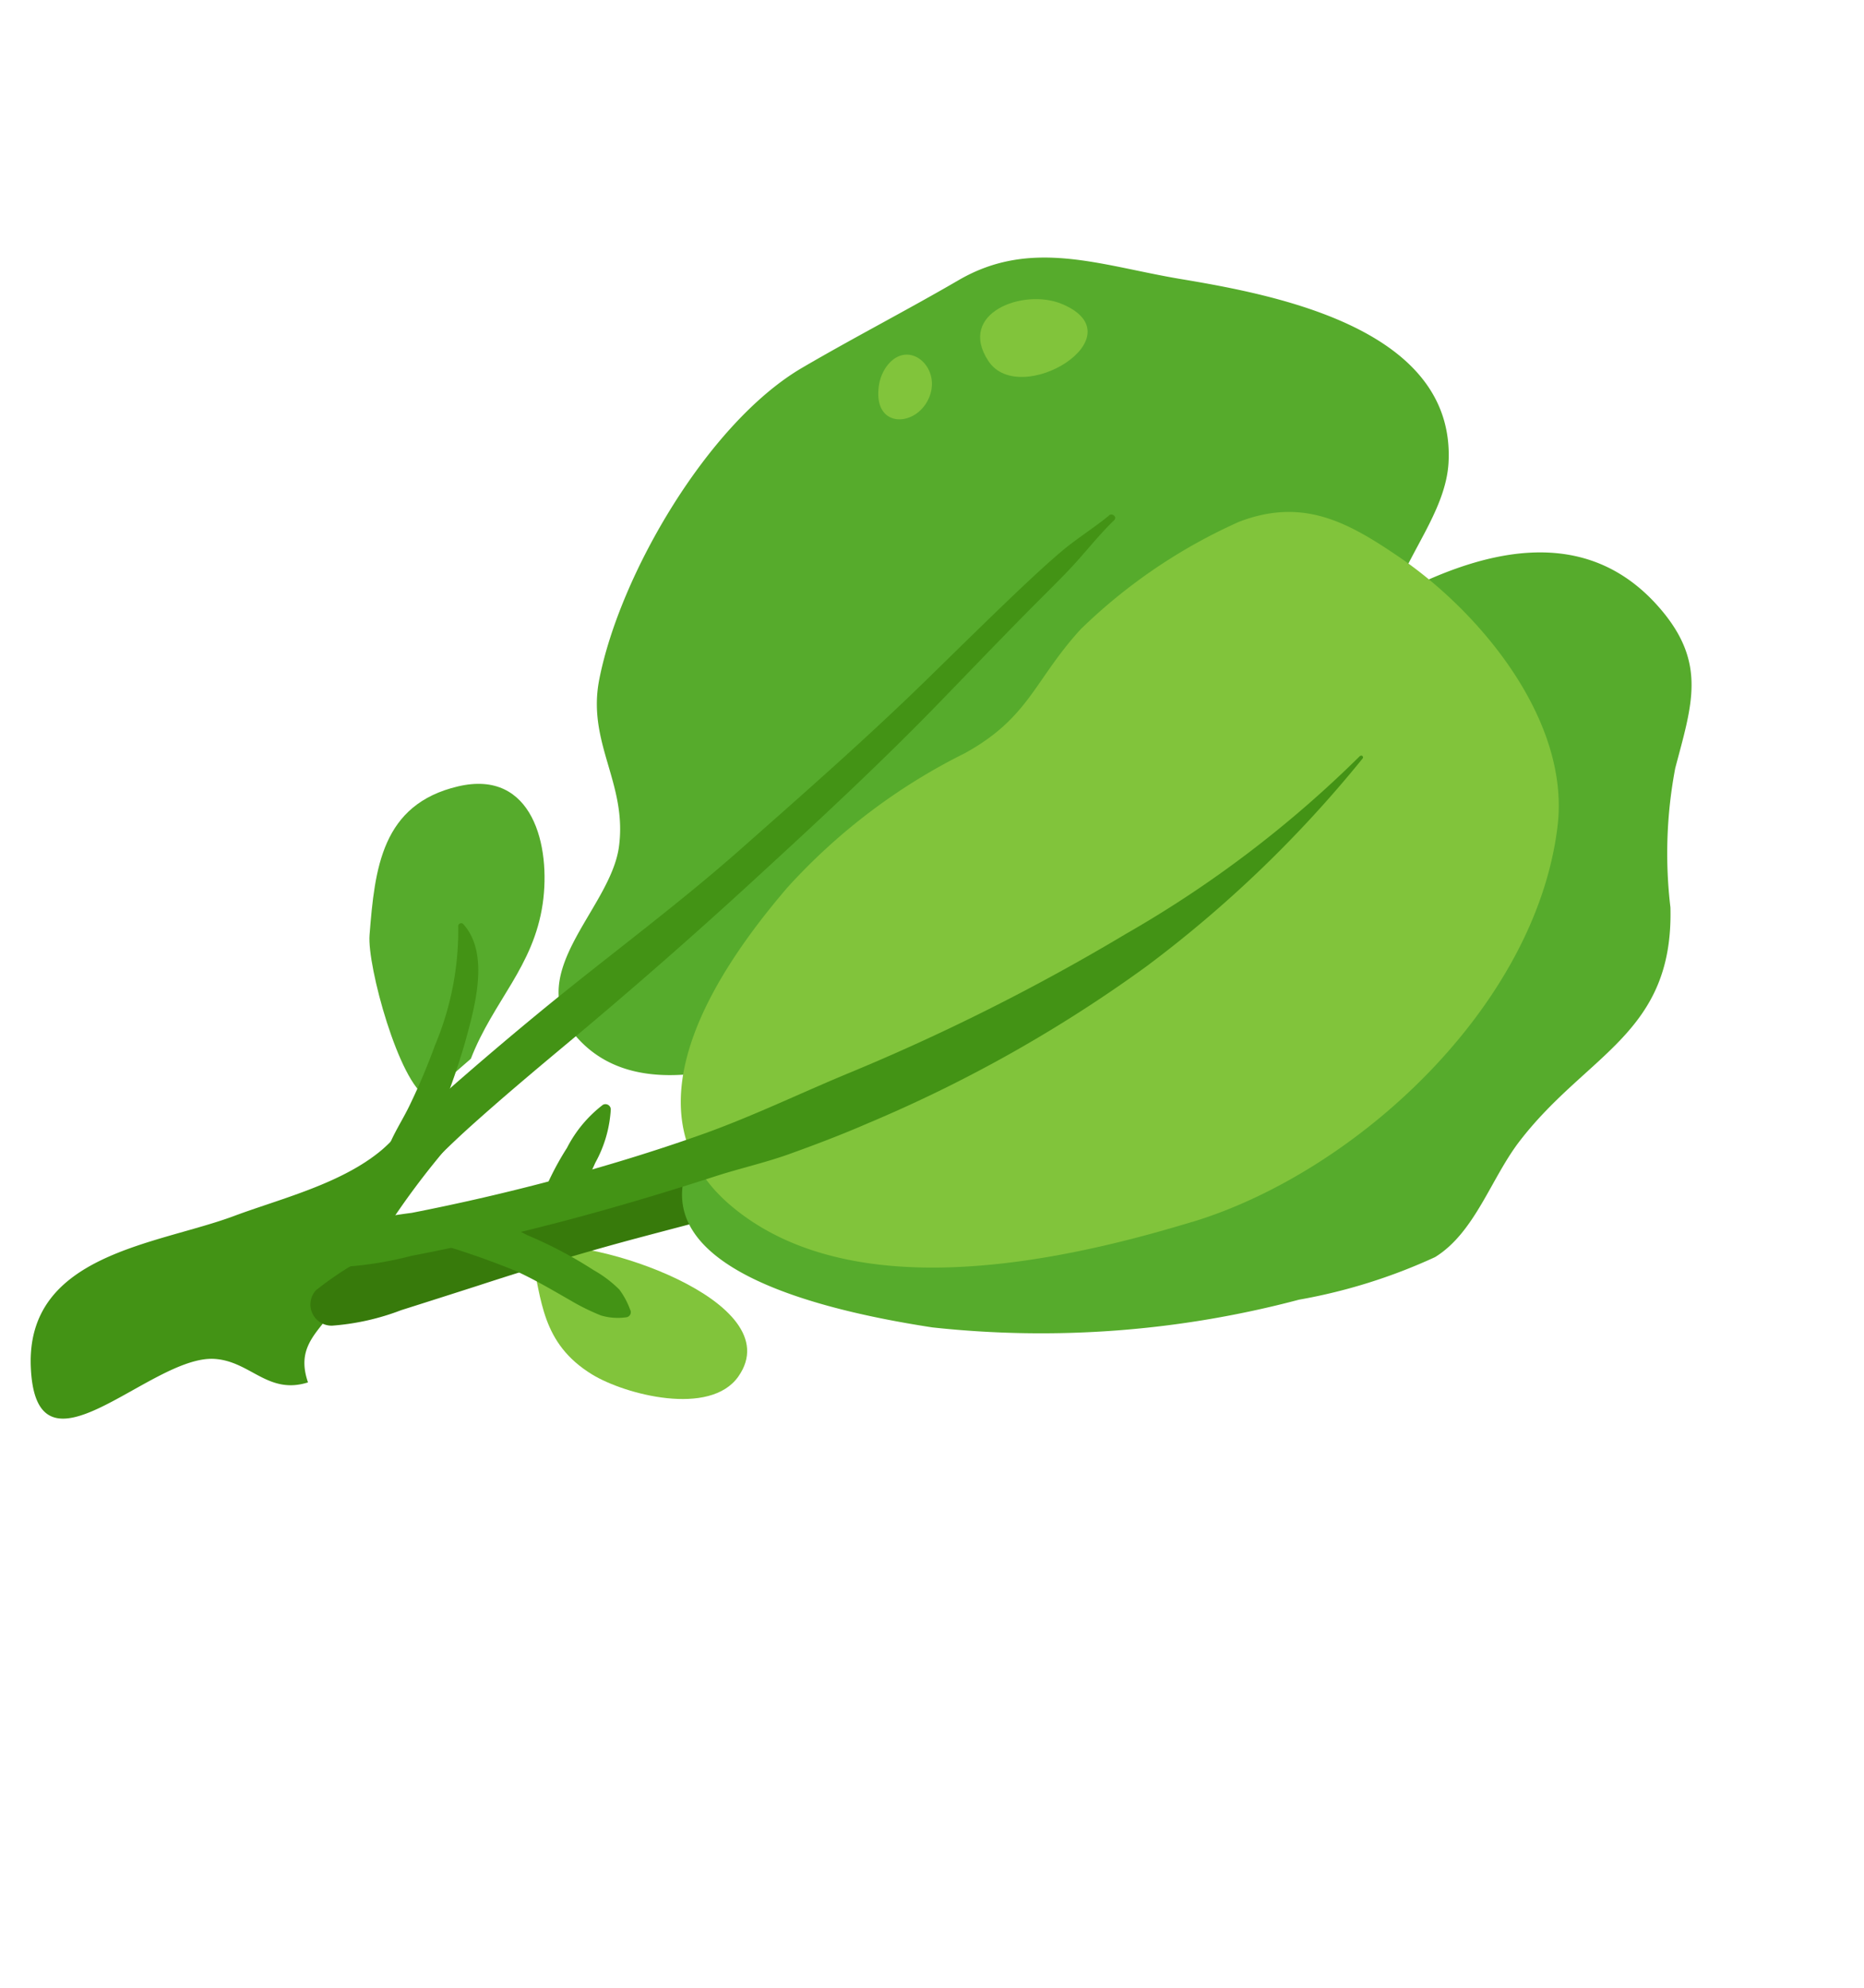<svg xmlns="http://www.w3.org/2000/svg" xmlns:xlink="http://www.w3.org/1999/xlink" width="45.625" height="48.651" viewBox="0 0 45.625 48.651">
  <defs>
    <clipPath id="clip-path">
      <rect id="Rectangle_15299" data-name="Rectangle 15299" width="31.195" height="38.514" fill="none"/>
    </clipPath>
  </defs>
  <g id="Group_4959" data-name="Group 4959" transform="matrix(0.883, 0.469, -0.469, 0.883, 18.081, 0)">
    <g id="Group_4956" data-name="Group 4956" clip-path="url(#clip-path)">
      <path id="Path_19637" data-name="Path 19637" d="M97.242,277.6c.878-.807,6.026-1.734,5.743.518-.15,1.194-2.238,1.69-3.181,1.634-1.47-.087-1.961-1.067-2.664-1.844Z" transform="translate(-87.187 -248.355)" fill="#81c43b"/>
      <path id="Path_19638" data-name="Path 19638" d="M23.946,200.356c-.758.018-2.8-2.148-3.1-2.844-.651-1.5-1.241-2.964.208-4.231,1.421-1.242,2.7.239,3.176,1.564.528,1.476.048,2.666.227,4.178Z" transform="translate(-18.091 -173.059)" fill="#56ab2c"/>
      <path id="Path_19639" data-name="Path 19639" d="M5.71,249.972c.034,1.7-1.621,3.094-2.655,4.261C1.719,255.742-1.021,257.448.4,259.85c1.509,2.557,2.437-1.636,3.861-2.295.808-.373,1.576.168,2.3-.57-.623-.584-.411-1.089-.277-1.834.048-.265.439-.621.472-.91.051-.441-.27-.865-.276-1.348a19.374,19.374,0,0,1,1.229-5.379Z" transform="translate(0 -222.154)" fill="#439315"/>
      <path id="Path_19640" data-name="Path 19640" d="M74.652,87.17a13.4,13.4,0,0,0-1.824,3.038q-.915,1.677-1.976,3.267a61.806,61.806,0,0,1-4.79,6.324,65.047,65.047,0,0,1-5.644,5.412c-.966.872-1.942,1.726-2.87,2.64a8.31,8.31,0,0,0-2.346,3.1.518.518,0,0,0,.755.58,5.925,5.925,0,0,0,1.316-1.128q.7-.713,1.4-1.433c.943-.979,1.913-1.94,2.909-2.865.947-.879,1.9-1.749,2.843-2.636a34.279,34.279,0,0,0,2.634-2.935,50.948,50.948,0,0,0,4.615-6.371c.69-1.141,1.347-2.3,1.96-3.489A8.828,8.828,0,0,0,74.9,87.272a.145.145,0,0,0-.246-.1" transform="translate(-49.527 -78.203)" fill="#377a0b"/>
      <path id="Path_19641" data-name="Path 19641" d="M124.912,32.729c1.539-3.277,4.315-12.2,9.485-10.172,1.629.64,1.782,1.7,2.151,3.273a11.193,11.193,0,0,0,1.495,3.066c1.516,2.685-.115,4.1-.573,6.762-.2,1.138.084,2.5-.5,3.5a13.608,13.608,0,0,1-2.455,2.485,24.616,24.616,0,0,1-7.612,4.81c-2.948,1.028-8.251,2.395-6.961-2.343,1.058-3.888,3.253-7.736,4.965-11.381" transform="translate(-107.479 -19.979)" fill="#56ab2c"/>
      <path id="Path_19642" data-name="Path 19642" d="M51.407,21.825c-1.106,1.24-2.885,3.124-4.844,2.505-2.134-.674-.86-3.169-1.416-4.657-.547-1.466-1.883-1.867-2.343-3.38-.762-2.508-.591-6.808.807-9.071.764-1.237,1.616-2.465,2.378-3.693,1.087-1.75,2.9-1.943,4.779-2.57,2.228-.745,6.518-2.095,7.906.888.5,1.08.152,2.463.381,3.654.222,1.159.554,2.267.8,3.415a8.517,8.517,0,0,1-1.648,7.077,13.577,13.577,0,0,1-2.8,2.946c-1.225,1-2.961,1.722-4,2.886" transform="translate(-38.016 0)" fill="#56ab2c"/>
      <path id="Path_19643" data-name="Path 19643" d="M118.84,59.581c-2.438,2.431-6.387,5.74-10.122,4.961-3.494-.729-3.064-4.9-2.476-7.528a14.684,14.684,0,0,1,2.3-4.955c.982-1.509.656-2.361,1.076-4a13.359,13.359,0,0,1,2.194-4.149c1.1-1.259,2.351-1.239,3.842-1.076,2.455.268,5.607,1.593,6.536,4,1.6,4.134-.372,9.781-3.347,12.747" transform="translate(-95 -38.379)" fill="#81c43b"/>
      <path id="Path_19644" data-name="Path 19644" d="M59.332,89.638a27.7,27.7,0,0,1-3.015,6.528,51.834,51.834,0,0,1-4.45,6.262c-.8.975-1.561,2.011-2.412,2.941s-1.726,1.8-2.64,2.653q-1.328,1.236-2.738,2.38a14.084,14.084,0,0,0-2.571,2.339c-.121.162.078.387.255.332a8.737,8.737,0,0,0,2.8-1.736c.983-.79,1.935-1.618,2.862-2.472.958-.883,1.888-1.8,2.794-2.736.44-.455.919-.863,1.345-1.331.464-.511.919-1.031,1.349-1.571a34.054,34.054,0,0,0,4.219-6.587,29.581,29.581,0,0,0,2.288-6.978.043.043,0,0,0-.083-.023" transform="translate(-37.22 -80.427)" fill="#439315"/>
      <path id="Path_19645" data-name="Path 19645" d="M59.617,66.789c-.192.46-.442.881-.625,1.344s-.342.931-.5,1.4c-.317.953-.618,1.911-.923,2.867-.63,1.974-1.358,3.893-2.085,5.832-.738,1.968-1.656,3.866-2.464,5.807q-.588,1.413-1.128,2.845a20.024,20.024,0,0,0-.972,3,.5.5,0,0,0,.963.266c.342-.926.6-1.884.939-2.812.349-.957.729-1.9,1.114-2.845q1.191-2.912,2.234-5.876c.689-1.949,1.361-3.881,1.936-5.869.279-.965.553-1.93.84-2.893.142-.475.294-.947.428-1.424.149-.531.236-1.072.408-1.6.036-.109-.125-.146-.167-.046" transform="translate(-45.692 -59.894)" fill="#439315"/>
      <path id="Path_19646" data-name="Path 19646" d="M44.541,225.91a7.282,7.282,0,0,1,.864,2.839,15.766,15.766,0,0,1,.141,1.581c.018.4-.028.817.029,1.21.075.512.787.322.835-.113a6.327,6.327,0,0,0-.113-1.3,16.744,16.744,0,0,0-.277-1.792c-.189-.842-.471-2.2-1.4-2.53a.073.073,0,0,0-.081.106" transform="translate(-39.969 -202.666)" fill="#439315"/>
      <path id="Path_19647" data-name="Path 19647" d="M66.895,285.3a19.932,19.932,0,0,1,2.808-.49c.5-.031,1-.008,1.506.008a5.514,5.514,0,0,0,.844-.024,1.438,1.438,0,0,0,.565-.247.126.126,0,0,0,0-.216,1.9,1.9,0,0,0-.461-.308,2.906,2.906,0,0,0-.779-.125,10.427,10.427,0,0,0-1.839.006,3.59,3.59,0,0,0-2.753,1.255c-.051.075.032.157.108.141" transform="translate(-59.93 -254.774)" fill="#439315"/>
      <path id="Path_19648" data-name="Path 19648" d="M92.521,247.819a3.115,3.115,0,0,0-.28,1.338,7.024,7.024,0,0,0,.049,1.567.357.357,0,0,0,.685,0,7.358,7.358,0,0,0,.049-1.567,3.058,3.058,0,0,0-.28-1.338.131.131,0,0,0-.224,0" transform="translate(-82.773 -222.371)" fill="#439315"/>
      <path id="Path_19649" data-name="Path 19649" d="M88.458,29.913c1.234.682,2.985-2.26.943-2.076-1.016.092-2.175,1.4-.943,2.076" transform="translate(-78.918 -24.978)" fill="#81c43b"/>
      <path id="Path_19650" data-name="Path 19650" d="M72.266,56.535c.392.927,1.308.34,1.182-.462-.122-.779-1.194-.978-1.276-.062a1.1,1.1,0,0,0,.094.524" transform="translate(-64.774 -49.726)" fill="#81c43b"/>
    </g>
  </g>
</svg>
